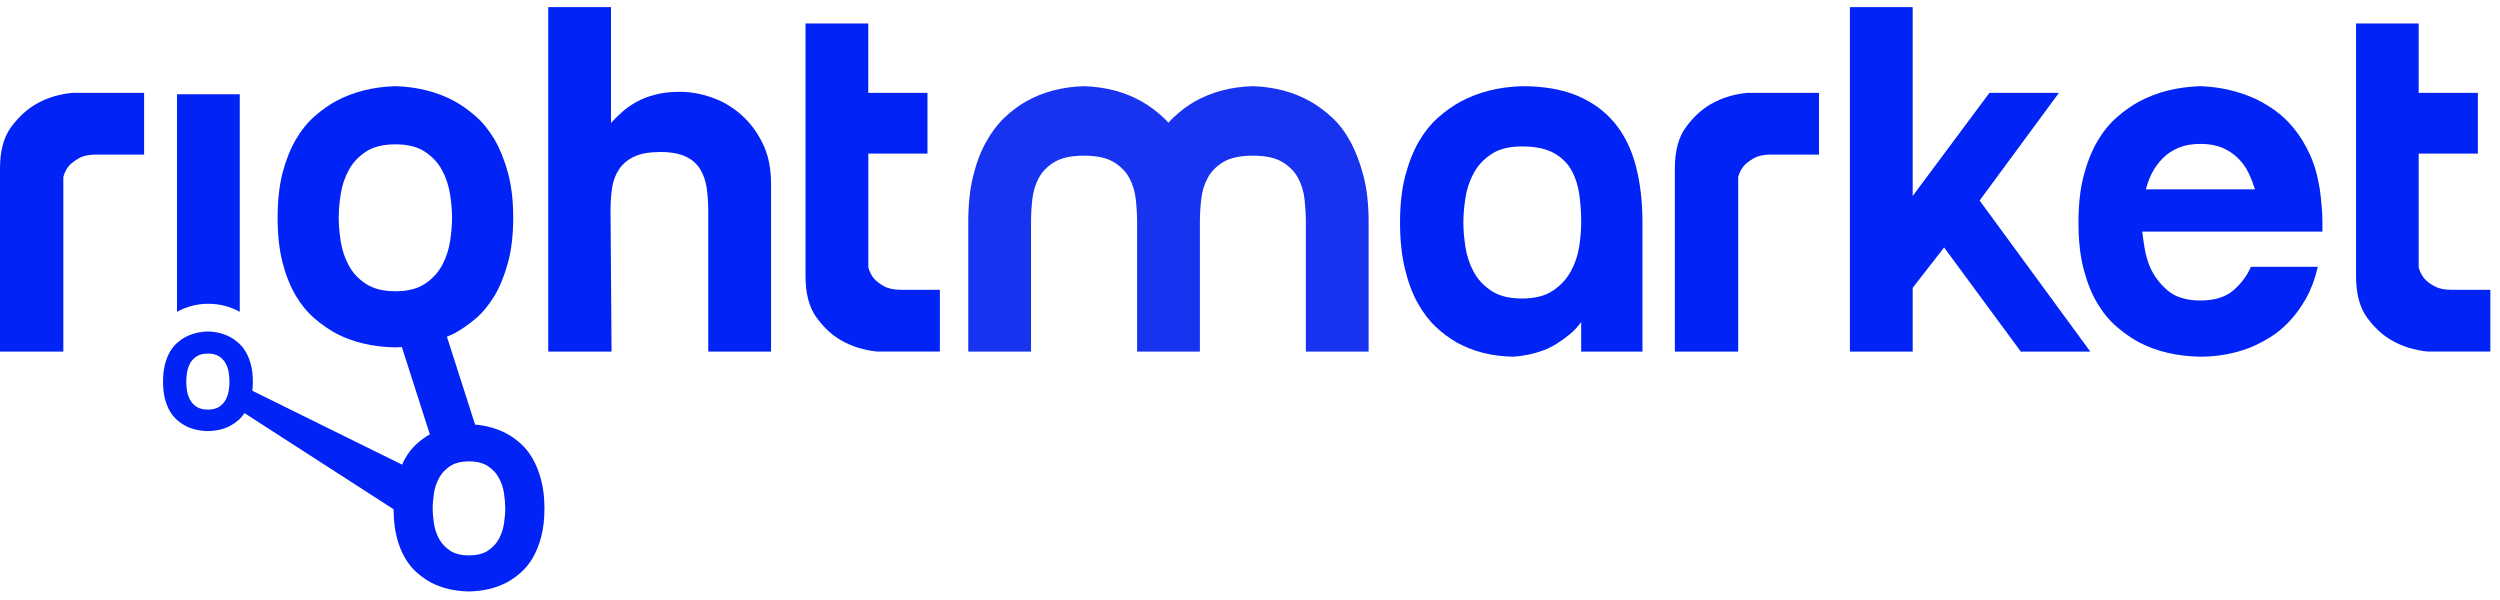 <svg width="250" height="60" viewBox="0 0 250 60" fill="none" xmlns="http://www.w3.org/2000/svg">
<g clip-path="url(#clip0)">
<path d="M0 16.837C0 15.071 0.376 13.683 1.133 12.679C1.884 11.675 2.709 10.919 3.597 10.411C4.661 9.796 5.862 9.424 7.205 9.289H14.41V15.46H9.572C8.884 15.46 8.326 15.579 7.899 15.822C7.472 16.064 7.137 16.312 6.898 16.583C6.619 16.927 6.431 17.294 6.334 17.706V35.161H0V16.837Z" fill="#0123F5"/>
<path d="M61.099 0.713V12.296C61.407 11.957 61.771 11.596 62.181 11.224C62.596 10.851 63.074 10.513 63.621 10.203C64.173 9.898 64.804 9.65 65.527 9.463C66.244 9.272 67.069 9.181 67.997 9.181C69.027 9.181 70.08 9.368 71.161 9.74C72.242 10.118 73.216 10.682 74.092 11.449C74.968 12.217 75.686 13.164 76.255 14.31C76.818 15.449 77.103 16.786 77.103 18.315V35.161H70.825V21.074C70.825 20.256 70.769 19.5 70.672 18.806C70.569 18.107 70.353 17.486 70.029 16.939C69.704 16.397 69.226 15.974 68.589 15.664C67.951 15.359 67.109 15.201 66.039 15.201C64.941 15.201 64.07 15.353 63.416 15.664C62.761 15.968 62.26 16.391 61.902 16.939C61.538 17.486 61.304 18.107 61.208 18.806C61.099 19.5 61.054 20.262 61.054 21.074L61.156 35.161H54.822V0.713H61.099Z" fill="#0123F5"/>
<path d="M86.834 15.359V26.738C86.936 27.144 87.124 27.522 87.403 27.861C87.642 28.132 87.978 28.391 88.404 28.622C88.831 28.86 89.389 28.978 90.078 28.978H93.987V35.156H87.704C86.361 35.014 85.16 34.642 84.102 34.027C83.209 33.52 82.389 32.764 81.655 31.759C80.921 30.755 80.551 29.367 80.551 27.601V2.349H86.828V9.289H92.747V15.359H86.834Z" fill="#0123F5"/>
<path d="M136.35 17.604C136.009 16.279 135.565 15.128 135.036 14.157C134.506 13.187 133.892 12.38 133.186 11.731C132.48 11.088 131.769 10.558 131.046 10.152C129.367 9.198 127.444 8.691 125.287 8.617C123.09 8.685 121.15 9.198 119.471 10.152C118.754 10.558 118.048 11.088 117.365 11.731C117.183 11.901 117.012 12.081 116.841 12.273C116.671 12.081 116.494 11.901 116.312 11.731C115.612 11.088 114.895 10.558 114.178 10.152C112.494 9.198 110.576 8.691 108.407 8.617C106.211 8.685 104.27 9.198 102.591 10.152C101.868 10.558 101.168 11.088 100.48 11.731C99.791 12.375 99.177 13.187 98.63 14.157C98.084 15.128 97.64 16.279 97.316 17.604C96.986 18.93 96.826 20.482 96.826 22.247V35.161H103.103V22.247C103.103 21.497 103.143 20.73 103.229 19.951C103.314 19.173 103.53 18.456 103.872 17.808C104.219 17.164 104.737 16.628 105.442 16.205C106.148 15.777 107.133 15.568 108.402 15.568C109.671 15.568 110.661 15.777 111.367 16.205C112.072 16.628 112.59 17.164 112.937 17.808C113.285 18.456 113.495 19.173 113.581 19.951C113.666 20.73 113.711 21.497 113.711 22.247V35.161H119.989V22.247C119.989 21.497 120.028 20.73 120.12 19.951C120.199 19.173 120.415 18.456 120.763 17.808C121.098 17.164 121.628 16.628 122.328 16.205C123.028 15.777 124.024 15.568 125.287 15.568C126.556 15.568 127.541 15.777 128.241 16.205C128.946 16.628 129.47 17.164 129.811 17.808C130.158 18.456 130.369 19.173 130.46 19.951C130.54 20.73 130.585 21.497 130.585 22.247V35.161H136.862V22.247C136.868 20.482 136.697 18.93 136.35 17.604Z" fill="#1733F0"/>
<path d="M164.248 35.161H158.118V31.584L159.257 30.106C158.67 31.539 157.936 32.628 157.043 33.373C156.149 34.117 155.273 34.665 154.419 35.009C153.423 35.381 152.393 35.601 151.329 35.669C149.201 35.635 147.317 35.161 145.666 34.242C144.944 33.83 144.249 33.316 143.578 32.684C142.906 32.053 142.309 31.263 141.774 30.309C141.245 29.362 140.812 28.216 140.493 26.885C140.169 25.559 140.004 24.013 140.004 22.247C140.004 20.482 140.175 18.93 140.522 17.604C140.869 16.279 141.319 15.128 141.882 14.157C142.451 13.187 143.1 12.38 143.84 11.731C144.574 11.088 145.325 10.558 146.076 10.152C147.863 9.198 149.901 8.691 152.2 8.617C154.362 8.617 156.195 8.933 157.709 9.565C159.217 10.197 160.463 11.094 161.442 12.273C162.421 13.447 163.126 14.874 163.576 16.561C164.02 18.242 164.248 20.16 164.248 22.298V35.161ZM152.2 14.643C150.931 14.643 149.906 14.896 149.138 15.41C148.364 15.923 147.772 16.561 147.362 17.328C146.953 18.09 146.674 18.919 146.543 19.799C146.406 20.685 146.338 21.497 146.338 22.247C146.338 22.998 146.406 23.81 146.543 24.696C146.679 25.582 146.953 26.405 147.362 27.173C147.772 27.934 148.37 28.577 149.138 29.085C149.906 29.593 150.931 29.852 152.2 29.852C153.469 29.852 154.493 29.599 155.262 29.085C156.035 28.577 156.633 27.934 157.06 27.173C157.492 26.405 157.771 25.582 157.914 24.696C158.05 23.81 158.118 22.998 158.118 22.247C158.118 21.328 158.061 20.419 157.942 19.517C157.822 18.614 157.566 17.802 157.168 17.068C156.775 16.335 156.178 15.748 155.392 15.308C154.601 14.868 153.543 14.643 152.2 14.643Z" fill="#0123F5"/>
<path d="M167.486 16.837C167.486 15.071 167.862 13.683 168.619 12.679C169.37 11.675 170.195 10.919 171.089 10.411C172.153 9.796 173.354 9.424 174.697 9.289H181.902V15.46H177.064C176.376 15.46 175.818 15.579 175.391 15.822C174.964 16.064 174.629 16.312 174.39 16.583C174.111 16.927 173.923 17.294 173.82 17.706V35.161H167.486V16.837Z" fill="#0123F5"/>
<path d="M191.269 35.161H184.992V0.713H191.269V19.596L198.941 9.289H205.89L197.962 20.053L209.031 35.161H202.082L194.411 24.747L191.269 28.78V35.161Z" fill="#0123F5"/>
<path d="M231.981 18.93C232.055 19.444 232.112 19.974 232.158 20.515C232.215 21.063 232.243 21.638 232.243 22.247V23.161H214.225C214.294 23.737 214.379 24.329 214.481 24.927C214.584 25.52 214.755 26.106 214.994 26.682C215.375 27.567 215.955 28.352 216.746 29.034C217.532 29.711 218.63 30.05 220.042 30.05C221.447 30.05 222.546 29.711 223.337 29.034C224.128 28.352 224.708 27.573 225.09 26.682H231.782C231.503 27.872 231.122 28.91 230.627 29.802C230.132 30.682 229.58 31.449 228.977 32.092C228.379 32.741 227.73 33.282 227.047 33.706C226.364 34.129 225.693 34.478 225.038 34.749C223.462 35.359 221.794 35.669 220.042 35.669C217.748 35.635 215.699 35.161 213.918 34.242C213.161 33.83 212.421 33.316 211.681 32.684C210.942 32.053 210.293 31.263 209.724 30.309C209.155 29.362 208.705 28.216 208.358 26.885C208.011 25.559 207.846 24.013 207.846 22.247C207.846 20.482 208.016 18.93 208.358 17.604C208.705 16.279 209.155 15.128 209.724 14.157C210.287 13.187 210.936 12.38 211.681 11.731C212.421 11.088 213.161 10.558 213.918 10.152C215.699 9.198 217.748 8.691 220.042 8.617C221.931 8.685 223.701 9.08 225.346 9.796C226.034 10.101 226.729 10.502 227.429 10.992C228.134 11.489 228.783 12.098 229.386 12.832C229.984 13.565 230.519 14.428 230.98 15.432C231.441 16.436 231.776 17.604 231.981 18.93ZM225.499 18.93C225.329 18.389 225.118 17.841 224.856 17.294C224.6 16.753 224.247 16.262 223.798 15.816C223.354 15.376 222.819 15.026 222.204 14.767C221.584 14.513 220.861 14.389 220.042 14.389C219.222 14.389 218.499 14.513 217.879 14.767C217.264 15.021 216.729 15.37 216.285 15.816C215.842 16.256 215.483 16.753 215.204 17.294C214.931 17.841 214.726 18.383 214.59 18.93H225.499Z" fill="#0123F5"/>
<path d="M241.869 15.359V26.738C241.972 27.144 242.16 27.522 242.438 27.861C242.677 28.132 243.008 28.391 243.446 28.622C243.873 28.86 244.425 28.978 245.119 28.978H249.034V35.156H242.757C241.42 35.014 240.213 34.642 239.155 34.027C238.261 33.52 237.442 32.764 236.708 31.759C235.973 30.755 235.604 29.367 235.604 27.601V2.349H241.869V9.289H247.788V15.359H241.869Z" fill="#0123F5"/>
<path d="M20.841 30.377C21.979 30.377 23.049 30.67 23.976 31.184V9.424H17.699V31.178C18.633 30.67 19.703 30.377 20.841 30.377Z" fill="#0123F5"/>
<path d="M54.104 47.962C53.883 47.144 53.598 46.433 53.245 45.83C52.898 45.231 52.494 44.729 52.033 44.329C51.578 43.928 51.117 43.601 50.65 43.353C49.711 42.851 48.658 42.563 47.508 42.456L44.691 33.666C44.931 33.565 45.175 33.474 45.408 33.356C46.137 32.961 46.854 32.459 47.571 31.855C48.282 31.246 48.908 30.479 49.461 29.559C50.007 28.639 50.451 27.539 50.798 26.259C51.145 24.978 51.322 23.477 51.322 21.773C51.322 20.064 51.145 18.569 50.798 17.288C50.451 16.008 50.001 14.896 49.461 13.966C48.908 13.029 48.282 12.25 47.571 11.624C46.854 11.004 46.137 10.49 45.408 10.095C43.69 9.176 41.727 8.685 39.547 8.617C37.327 8.685 35.352 9.176 33.628 10.095C32.9 10.49 32.177 10.998 31.466 11.624C30.754 12.25 30.122 13.029 29.576 13.966C29.03 14.902 28.592 16.008 28.256 17.288C27.926 18.569 27.761 20.07 27.761 21.773C27.761 23.477 27.926 24.978 28.256 26.259C28.586 27.539 29.03 28.639 29.576 29.559C30.122 30.479 30.754 31.24 31.466 31.855C32.177 32.459 32.9 32.961 33.628 33.356C35.352 34.247 37.322 34.699 39.547 34.738C39.769 34.738 39.974 34.71 40.184 34.699L42.984 43.432C42.563 43.674 42.136 43.973 41.727 44.334C41.271 44.735 40.867 45.231 40.52 45.835C40.406 46.027 40.315 46.253 40.213 46.467L25.234 39.077C25.268 38.789 25.285 38.484 25.285 38.163C25.285 37.508 25.217 36.938 25.086 36.453C24.955 35.962 24.784 35.539 24.574 35.184C24.363 34.828 24.124 34.535 23.851 34.292C23.578 34.055 23.305 33.858 23.026 33.711C22.371 33.356 21.62 33.17 20.789 33.147C19.941 33.175 19.19 33.361 18.536 33.711C18.257 33.858 17.983 34.055 17.71 34.292C17.443 34.535 17.198 34.828 16.993 35.184C16.783 35.545 16.618 35.968 16.492 36.453C16.367 36.938 16.305 37.508 16.305 38.163C16.305 38.811 16.367 39.387 16.492 39.872C16.618 40.363 16.788 40.78 16.993 41.13C17.204 41.48 17.443 41.768 17.71 42.005C17.983 42.236 18.257 42.428 18.536 42.58C19.196 42.919 19.947 43.093 20.789 43.11C21.62 43.093 22.371 42.924 23.026 42.58C23.299 42.433 23.578 42.242 23.851 42.005C24.073 41.818 24.266 41.576 24.448 41.311L39.359 50.924C39.365 51.979 39.467 52.91 39.672 53.711C39.883 54.535 40.167 55.24 40.52 55.827C40.867 56.413 41.271 56.904 41.727 57.293C42.182 57.683 42.648 58.004 43.109 58.258C44.213 58.828 45.477 59.121 46.9 59.144C48.3 59.121 49.552 58.828 50.656 58.258C51.122 58.004 51.583 57.683 52.039 57.293C52.494 56.904 52.898 56.413 53.251 55.827C53.604 55.24 53.888 54.535 54.11 53.711C54.332 52.893 54.446 51.934 54.446 50.839C54.44 49.745 54.332 48.786 54.104 47.962ZM34.869 26.529C34.476 25.796 34.209 24.995 34.072 24.143C33.941 23.291 33.873 22.501 33.873 21.779C33.873 21.057 33.941 20.267 34.072 19.415C34.203 18.558 34.47 17.762 34.869 17.023C35.267 16.279 35.836 15.669 36.582 15.173C37.333 14.676 38.318 14.434 39.541 14.434C40.765 14.434 41.749 14.676 42.495 15.173C43.24 15.664 43.809 16.279 44.208 17.023C44.606 17.757 44.868 18.558 45.005 19.415C45.135 20.267 45.204 21.057 45.204 21.779C45.204 22.501 45.135 23.291 45.005 24.143C44.868 24.995 44.606 25.796 44.208 26.529C43.809 27.268 43.24 27.884 42.495 28.38C41.749 28.871 40.765 29.125 39.541 29.125C38.312 29.125 37.333 28.871 36.582 28.38C35.836 27.889 35.267 27.274 34.869 26.529ZM22.872 39.065C22.821 39.392 22.718 39.691 22.57 39.974C22.417 40.25 22.201 40.487 21.916 40.679C21.631 40.865 21.256 40.961 20.789 40.961C20.323 40.961 19.947 40.865 19.657 40.679C19.372 40.492 19.156 40.256 19.002 39.974C18.854 39.691 18.752 39.387 18.701 39.065C18.649 38.738 18.627 38.439 18.627 38.163C18.627 37.886 18.655 37.587 18.701 37.26C18.752 36.933 18.854 36.634 19.002 36.346C19.156 36.064 19.372 35.833 19.657 35.641C19.947 35.455 20.317 35.359 20.789 35.359C21.256 35.359 21.631 35.455 21.916 35.641C22.201 35.827 22.417 36.064 22.57 36.346C22.718 36.628 22.821 36.933 22.872 37.26C22.923 37.587 22.946 37.886 22.946 38.163C22.952 38.433 22.923 38.738 22.872 39.065ZM50.4 52.351C50.314 52.898 50.144 53.412 49.893 53.88C49.637 54.354 49.273 54.749 48.795 55.065C48.317 55.381 47.685 55.539 46.9 55.539C46.114 55.539 45.483 55.381 45.005 55.065C44.526 54.749 44.162 54.354 43.906 53.88C43.65 53.406 43.479 52.898 43.394 52.351C43.309 51.804 43.269 51.302 43.269 50.839C43.269 50.377 43.314 49.869 43.394 49.327C43.479 48.78 43.65 48.267 43.906 47.798C44.162 47.325 44.526 46.93 45.005 46.614C45.488 46.298 46.114 46.14 46.9 46.14C47.685 46.14 48.317 46.298 48.795 46.614C49.273 46.93 49.637 47.325 49.893 47.798C50.144 48.272 50.32 48.786 50.4 49.327C50.485 49.875 50.525 50.377 50.525 50.839C50.525 51.302 50.479 51.804 50.4 52.351Z" fill="#0123F5"/>
</g>
<defs>
<clipPath id="clip0">
<rect width="249.54" height="58.854" fill="white" transform="translate(0 0.713)"/>
</clipPath>
</defs>
</svg>
